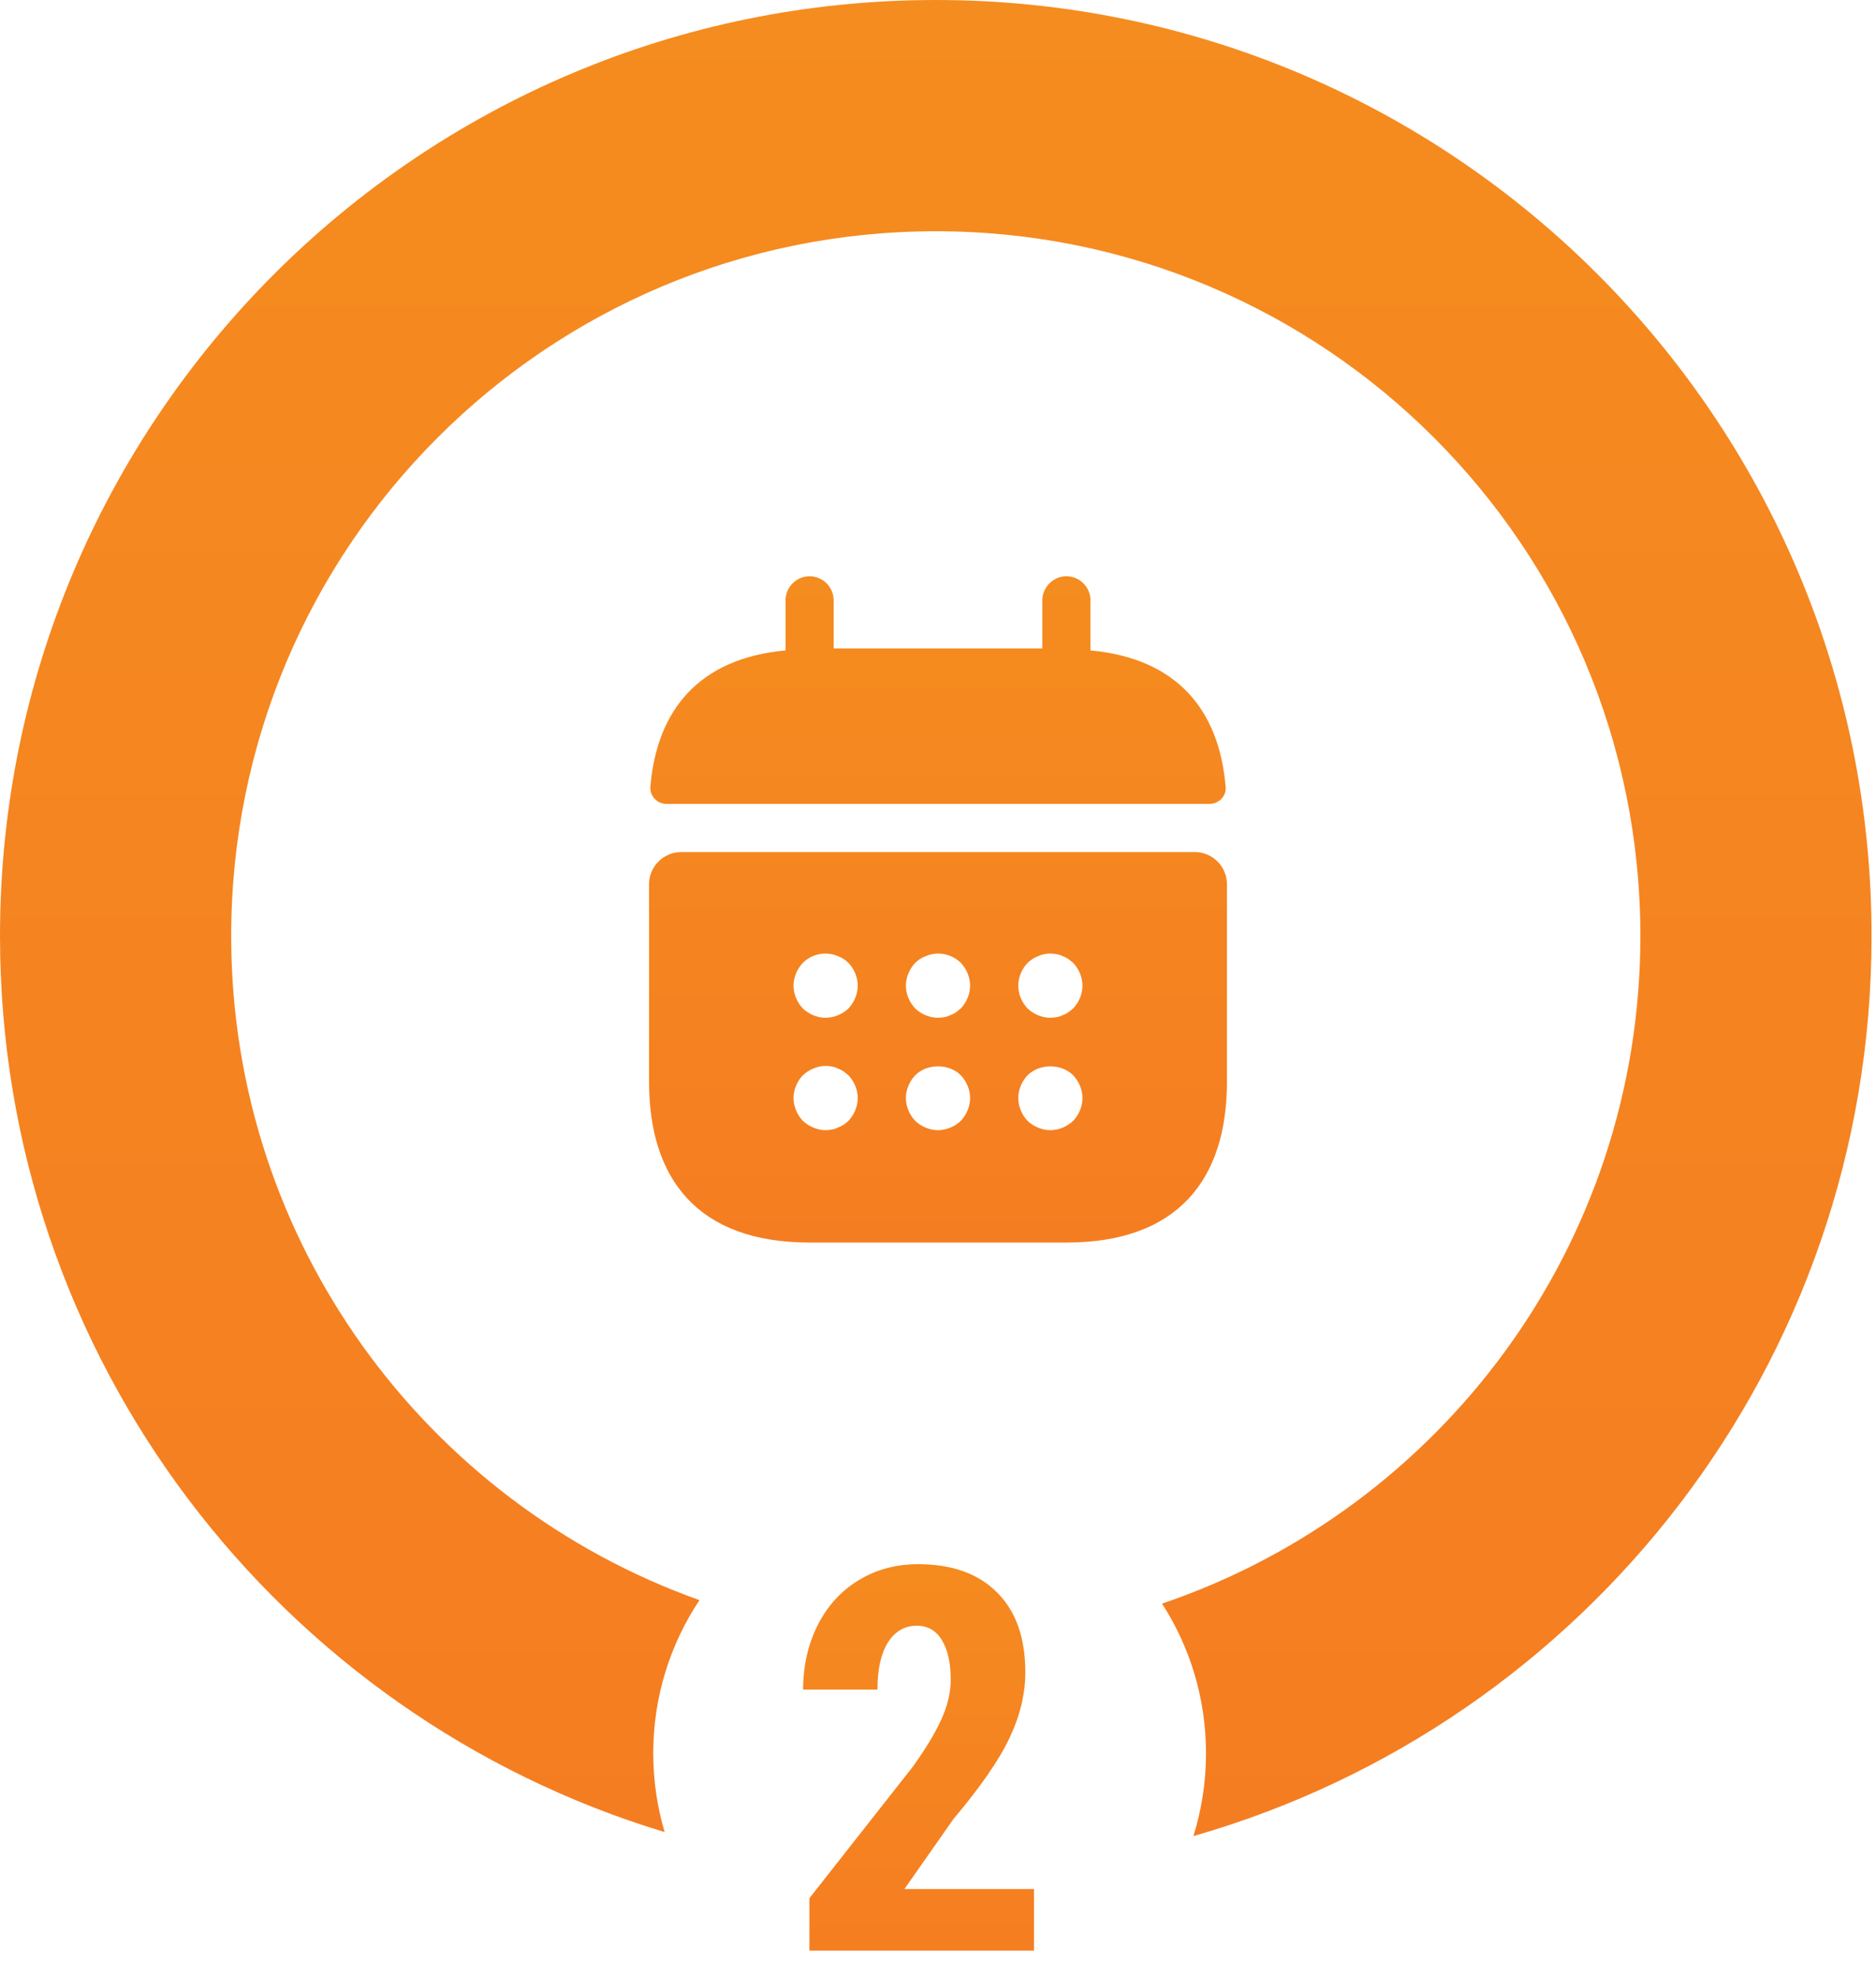 <svg width="112" height="118" viewBox="0 0 112 118" fill="none" xmlns="http://www.w3.org/2000/svg">
<path fill-rule="evenodd" clip-rule="evenodd" d="M69.376 95.717C85.982 90.09 97.933 74.374 97.933 55.868C97.933 32.636 79.1 13.803 55.868 13.803C32.636 13.803 13.803 32.636 13.803 55.868C13.803 74.151 25.467 89.71 41.76 95.509C40.017 98.125 39 101.268 39 104.648C39 106.284 39.238 107.863 39.681 109.354C16.719 102.415 0 81.094 0 55.868C0 25.013 25.013 0 55.868 0C86.722 0 111.735 25.013 111.735 55.868C111.735 81.389 94.623 102.913 71.247 109.592C71.736 108.031 72 106.371 72 104.648C72 101.357 71.036 98.291 69.376 95.717Z" fill="url(#paint0_linear_371_792)"/>
<path d="M61.729 116.426H48.322V113.301L54.479 105.473C55.26 104.389 55.833 103.441 56.197 102.629C56.572 101.806 56.76 101.02 56.76 100.27C56.76 99.259 56.583 98.467 56.229 97.894C55.885 97.322 55.385 97.035 54.729 97.035C54.01 97.035 53.437 97.368 53.01 98.035C52.593 98.702 52.385 99.639 52.385 100.848H47.947C47.947 99.452 48.234 98.176 48.807 97.019C49.39 95.863 50.203 94.967 51.244 94.332C52.296 93.686 53.484 93.363 54.807 93.363C56.838 93.363 58.411 93.926 59.526 95.051C60.651 96.165 61.213 97.754 61.213 99.816C61.213 101.098 60.901 102.4 60.276 103.723C59.661 105.035 58.541 106.655 56.916 108.582L53.994 112.754H61.729V116.426Z" fill="url(#paint1_linear_371_792)"/>
<path d="M65.104 38.822V35.832C65.104 35.046 64.453 34.395 63.667 34.395C62.881 34.395 62.229 35.046 62.229 35.832V38.707H49.771V35.832C49.771 35.046 49.119 34.395 48.333 34.395C47.547 34.395 46.896 35.046 46.896 35.832V38.822C41.721 39.301 39.21 42.387 38.827 46.968C38.788 47.524 39.248 47.984 39.785 47.984H72.215C72.771 47.984 73.231 47.505 73.173 46.968C72.79 42.387 70.279 39.301 65.104 38.822ZM71.333 50.859H40.667C39.612 50.859 38.75 51.721 38.75 52.775V64.582C38.75 70.332 41.625 74.165 48.333 74.165H63.667C70.375 74.165 73.25 70.332 73.25 64.582V52.775C73.25 51.721 72.388 50.859 71.333 50.859ZM50.653 66.901C50.557 66.978 50.461 67.074 50.365 67.131C50.25 67.208 50.135 67.265 50.02 67.304C49.905 67.361 49.79 67.4 49.675 67.419C49.541 67.438 49.426 67.457 49.292 67.457C49.042 67.457 48.793 67.4 48.563 67.304C48.314 67.208 48.123 67.074 47.931 66.901C47.586 66.537 47.375 66.039 47.375 65.54C47.375 65.042 47.586 64.544 47.931 64.18C48.123 64.007 48.314 63.873 48.563 63.777C48.908 63.624 49.292 63.585 49.675 63.662C49.79 63.681 49.905 63.719 50.02 63.777C50.135 63.815 50.25 63.873 50.365 63.95L50.653 64.18C50.998 64.544 51.208 65.042 51.208 65.54C51.208 66.039 50.998 66.537 50.653 66.901ZM50.653 60.193C50.288 60.538 49.79 60.749 49.292 60.749C48.793 60.749 48.295 60.538 47.931 60.193C47.586 59.829 47.375 59.33 47.375 58.832C47.375 58.334 47.586 57.835 47.931 57.471C48.468 56.934 49.311 56.762 50.02 57.069C50.269 57.164 50.48 57.299 50.653 57.471C50.998 57.835 51.208 58.334 51.208 58.832C51.208 59.33 50.998 59.829 50.653 60.193ZM57.361 66.901C56.997 67.246 56.498 67.457 56 67.457C55.502 67.457 55.003 67.246 54.639 66.901C54.294 66.537 54.083 66.039 54.083 65.54C54.083 65.042 54.294 64.544 54.639 64.18C55.348 63.47 56.652 63.47 57.361 64.18C57.706 64.544 57.917 65.042 57.917 65.54C57.917 66.039 57.706 66.537 57.361 66.901ZM57.361 60.193L57.073 60.423C56.958 60.499 56.843 60.557 56.728 60.595C56.613 60.653 56.498 60.691 56.383 60.71C56.249 60.73 56.134 60.749 56 60.749C55.502 60.749 55.003 60.538 54.639 60.193C54.294 59.829 54.083 59.33 54.083 58.832C54.083 58.334 54.294 57.835 54.639 57.471C54.812 57.299 55.023 57.164 55.272 57.069C55.981 56.762 56.824 56.934 57.361 57.471C57.706 57.835 57.917 58.334 57.917 58.832C57.917 59.33 57.706 59.829 57.361 60.193ZM64.069 66.901C63.705 67.246 63.207 67.457 62.708 67.457C62.21 67.457 61.712 67.246 61.347 66.901C61.002 66.537 60.792 66.039 60.792 65.54C60.792 65.042 61.002 64.544 61.347 64.18C62.057 63.47 63.36 63.47 64.069 64.18C64.414 64.544 64.625 65.042 64.625 65.54C64.625 66.039 64.414 66.537 64.069 66.901ZM64.069 60.193L63.782 60.423C63.667 60.499 63.552 60.557 63.437 60.595C63.322 60.653 63.207 60.691 63.092 60.71C62.958 60.73 62.823 60.749 62.708 60.749C62.21 60.749 61.712 60.538 61.347 60.193C61.002 59.829 60.792 59.33 60.792 58.832C60.792 58.334 61.002 57.835 61.347 57.471C61.539 57.299 61.731 57.164 61.98 57.069C62.325 56.915 62.708 56.877 63.092 56.954C63.207 56.973 63.322 57.011 63.437 57.069C63.552 57.107 63.667 57.164 63.782 57.241L64.069 57.471C64.414 57.835 64.625 58.334 64.625 58.832C64.625 59.33 64.414 59.829 64.069 60.193Z" fill="url(#paint2_linear_371_792)"/>
<defs>
<linearGradient id="paint0_linear_371_792" x1="55.868" y1="0" x2="55.868" y2="109.592" gradientUnits="userSpaceOnUse">
<stop stop-color="#F58C1F"/>
<stop offset="1" stop-color="#F57D21"/>
</linearGradient>
<linearGradient id="paint1_linear_371_792" x1="54.932" y1="90.426" x2="54.932" y2="117.736" gradientUnits="userSpaceOnUse">
<stop stop-color="#F58C1F"/>
<stop offset="1" stop-color="#F57D21"/>
</linearGradient>
<linearGradient id="paint2_linear_371_792" x1="56" y1="34.395" x2="56" y2="74.165" gradientUnits="userSpaceOnUse">
<stop stop-color="#F58C1F"/>
<stop offset="1" stop-color="#F57D21"/>
</linearGradient>
</defs>
</svg>
